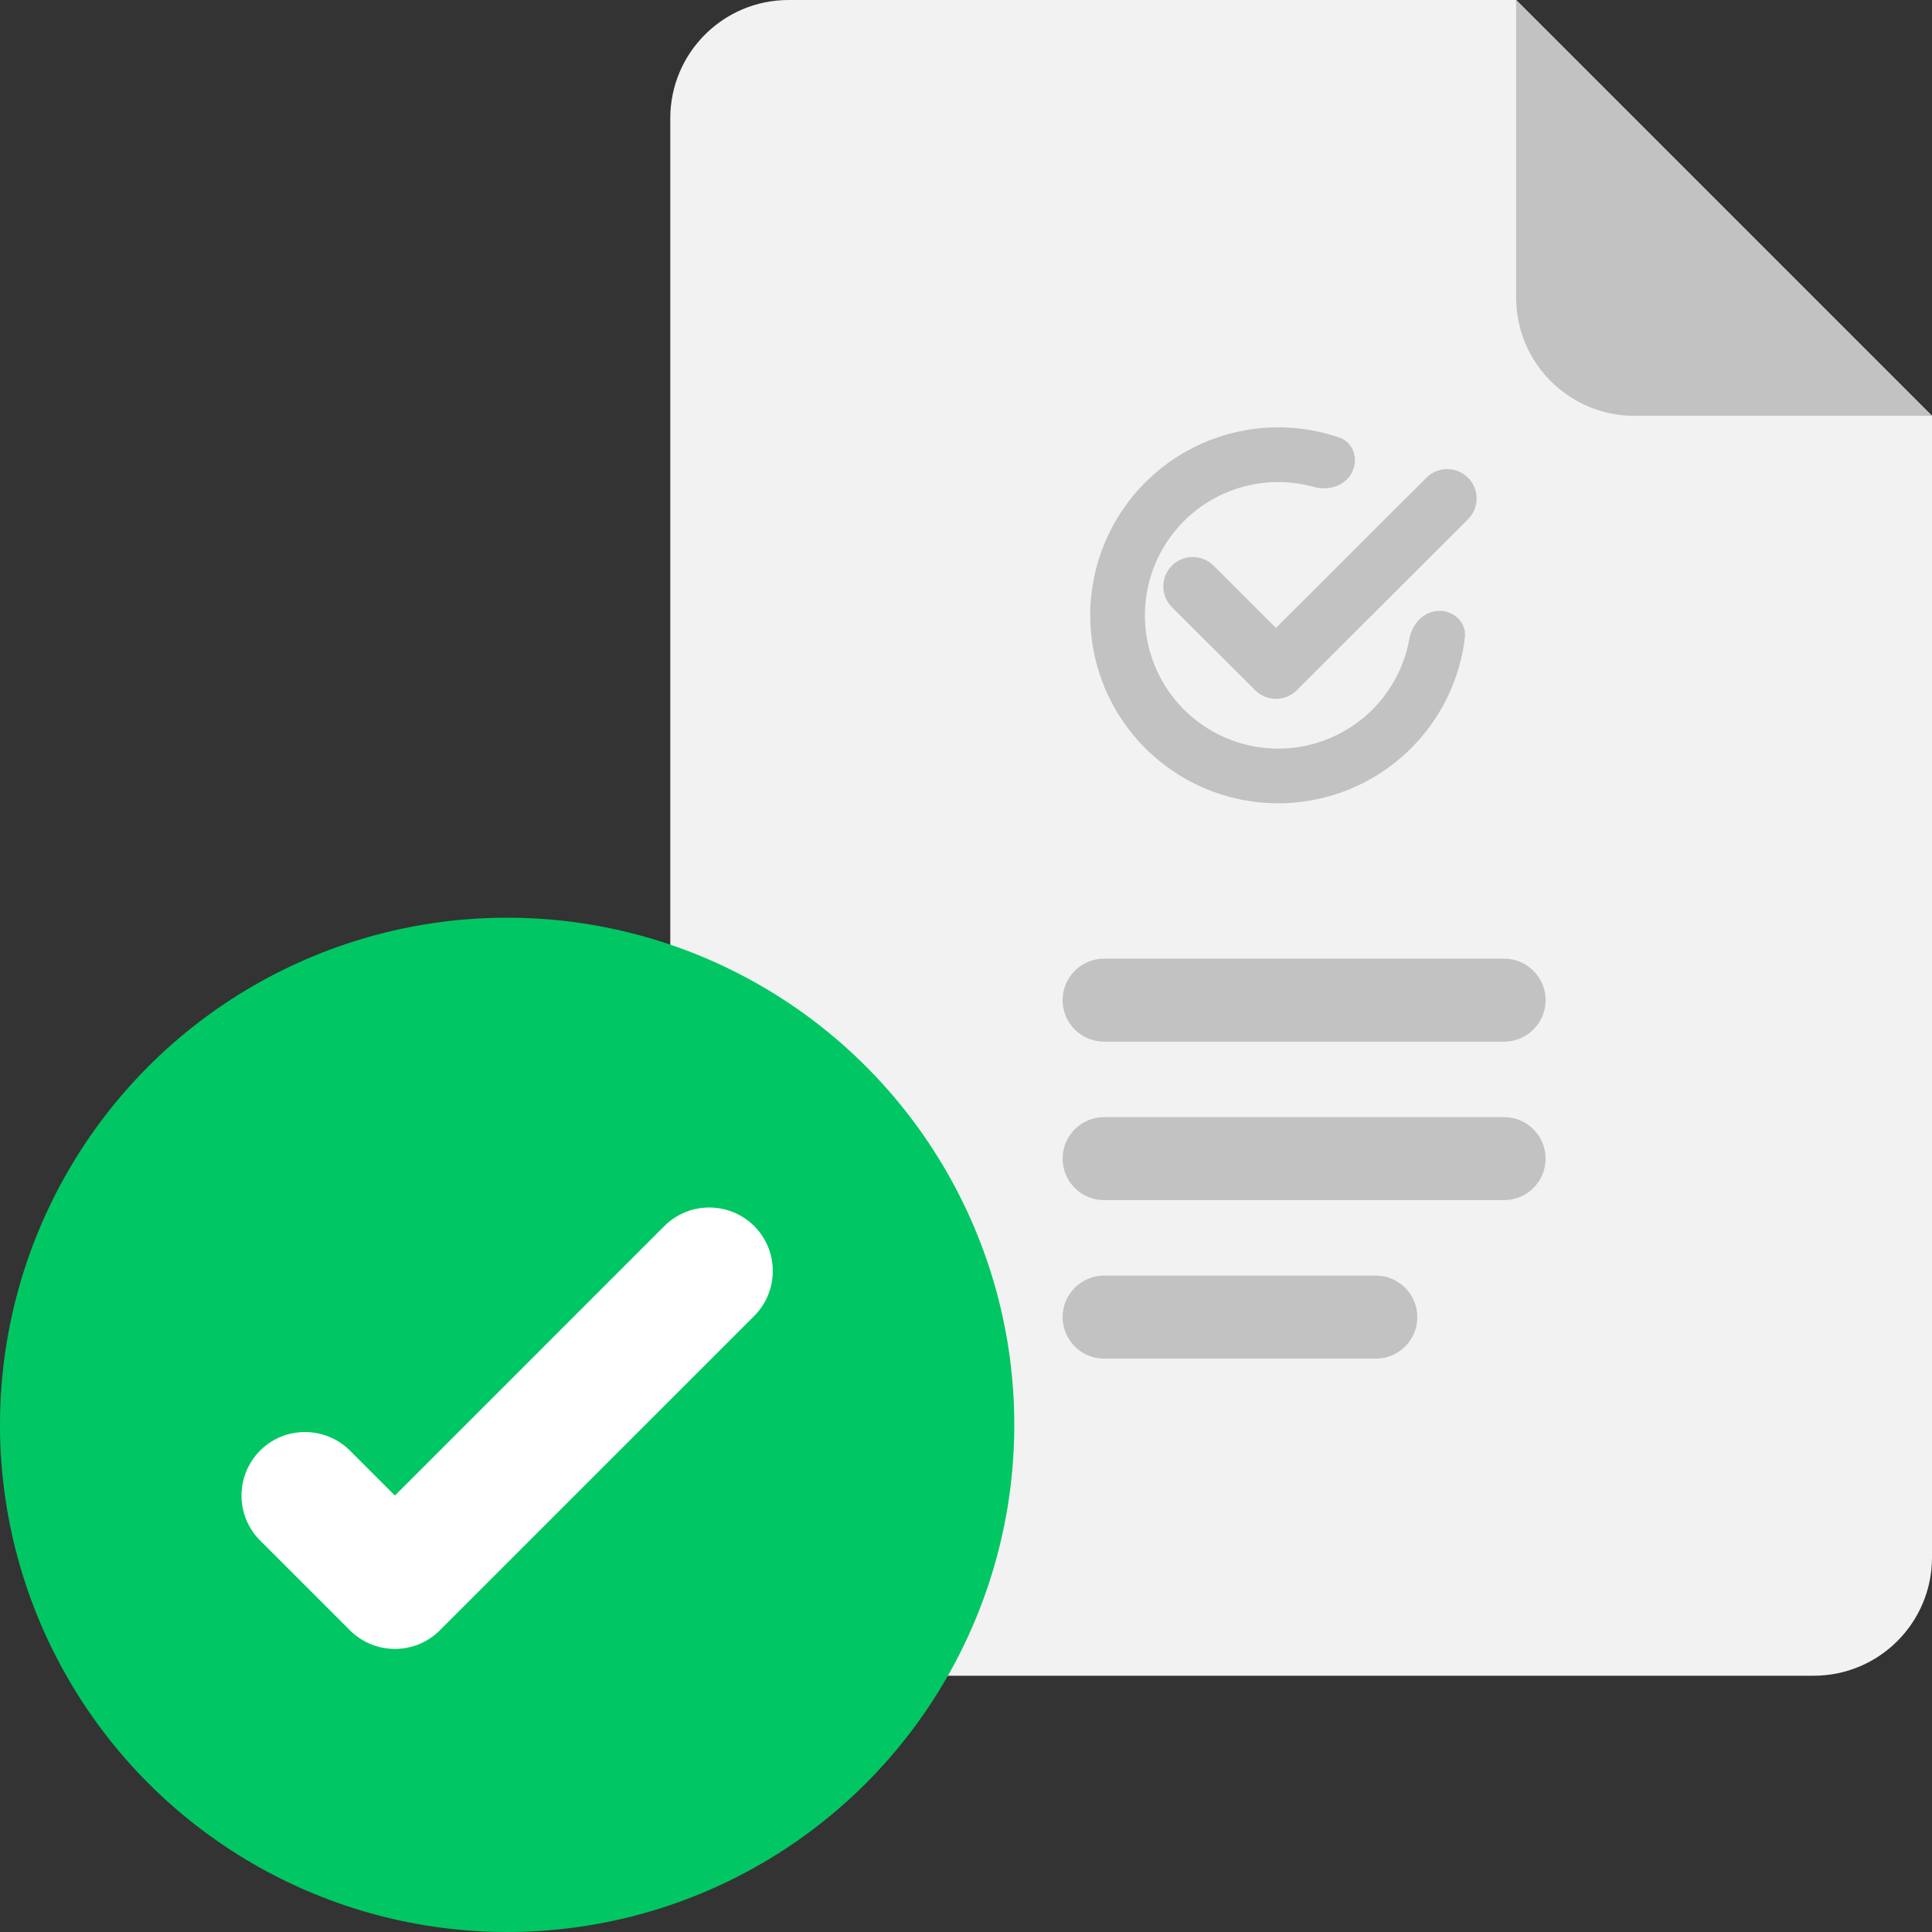 <svg width="80" height="80" viewBox="0 0 80 80" fill="none" xmlns="http://www.w3.org/2000/svg">
<rect x="0" y="0" width="80" height="80" fill="#333333" stroke="none"/>
<path d="M62.78 0H32.653C29.948 0 27.755 2.193 27.755 4.898V64.49C27.755 67.195 29.948 69.388 32.653 69.388H75.102C77.807 69.388 80 67.195 80 64.49V17.22L62.78 0Z" fill="#F2F2F2"/>
<path d="M62.78 0L80 17.219L67.678 17.219C64.973 17.219 62.78 15.027 62.78 12.321L62.78 0Z" fill="#C2C2C2"/>
<path d="M45.719 39.695C44.77 39.695 44 40.465 44 41.414C44 42.363 44.77 43.133 45.719 43.133H62.281C63.23 43.133 64 42.363 64 41.414C64 40.465 63.23 39.695 62.281 39.695H45.719Z" fill="#C2C2C2"/>
<path d="M44 47.977C44 47.027 44.77 46.258 45.719 46.258H62.281C63.23 46.258 64 47.027 64 47.977C64 48.926 63.23 49.695 62.281 49.695H45.719C44.77 49.695 44 48.926 44 47.977Z" fill="#C2C2C2"/>
<path d="M45.719 52.82C44.77 52.82 44 53.59 44 54.539C44 55.488 44.77 56.258 45.719 56.258H56.969C57.918 56.258 58.688 55.488 58.688 54.539C58.688 53.59 57.918 52.82 56.969 52.82H45.719Z" fill="#C2C2C2"/>
<path d="M60.657 26.394C60.731 25.773 60.201 25.277 59.576 25.295C58.951 25.312 58.47 25.838 58.36 26.453C58.215 27.261 57.891 28.032 57.405 28.706C56.698 29.688 55.687 30.41 54.529 30.761C53.37 31.112 52.129 31.073 50.995 30.649C49.861 30.225 48.898 29.44 48.254 28.415C47.61 27.39 47.321 26.182 47.431 24.977C47.541 23.771 48.044 22.636 48.864 21.744C49.683 20.853 50.772 20.256 51.964 20.045C52.781 19.9 53.616 19.942 54.407 20.162C55.01 20.33 55.692 20.125 55.979 19.569C56.266 19.013 56.049 18.321 55.458 18.118C54.214 17.691 52.876 17.583 51.568 17.815C49.888 18.113 48.351 18.955 47.196 20.212C46.041 21.469 45.331 23.071 45.176 24.771C45.02 26.471 45.428 28.175 46.336 29.62C47.245 31.066 48.603 32.172 50.202 32.77C51.801 33.368 53.552 33.423 55.185 32.928C56.819 32.433 58.245 31.414 59.242 30.029C60.019 28.952 60.503 27.7 60.657 26.394Z" fill="#C2C2C2"/>
<path d="M60.787 19.781C61.263 20.256 61.263 21.027 60.787 21.502L53.712 28.566C53.707 28.571 53.702 28.577 53.696 28.582C53.22 29.057 52.449 29.057 51.973 28.582L48.527 25.142C48.052 24.666 48.052 23.896 48.527 23.421C49.003 22.946 49.775 22.946 50.25 23.421L52.834 26.002L59.064 19.781C59.54 19.306 60.311 19.306 60.787 19.781Z" fill="#C2C2C2"/>
<circle cx="21" cy="59" r="21" fill="#00C763"/>
<path d="M10.769 60.066C11.795 59.041 13.459 59.041 14.491 60.066L16.352 61.927L27.509 50.769C28.535 49.744 30.198 49.744 31.231 50.769C32.256 51.795 32.256 53.459 31.231 54.491L18.212 67.509C17.186 68.535 15.523 68.535 14.491 67.509L10.769 63.788C9.744 62.762 9.744 61.099 10.769 60.066Z" fill="white"/>
</svg>
